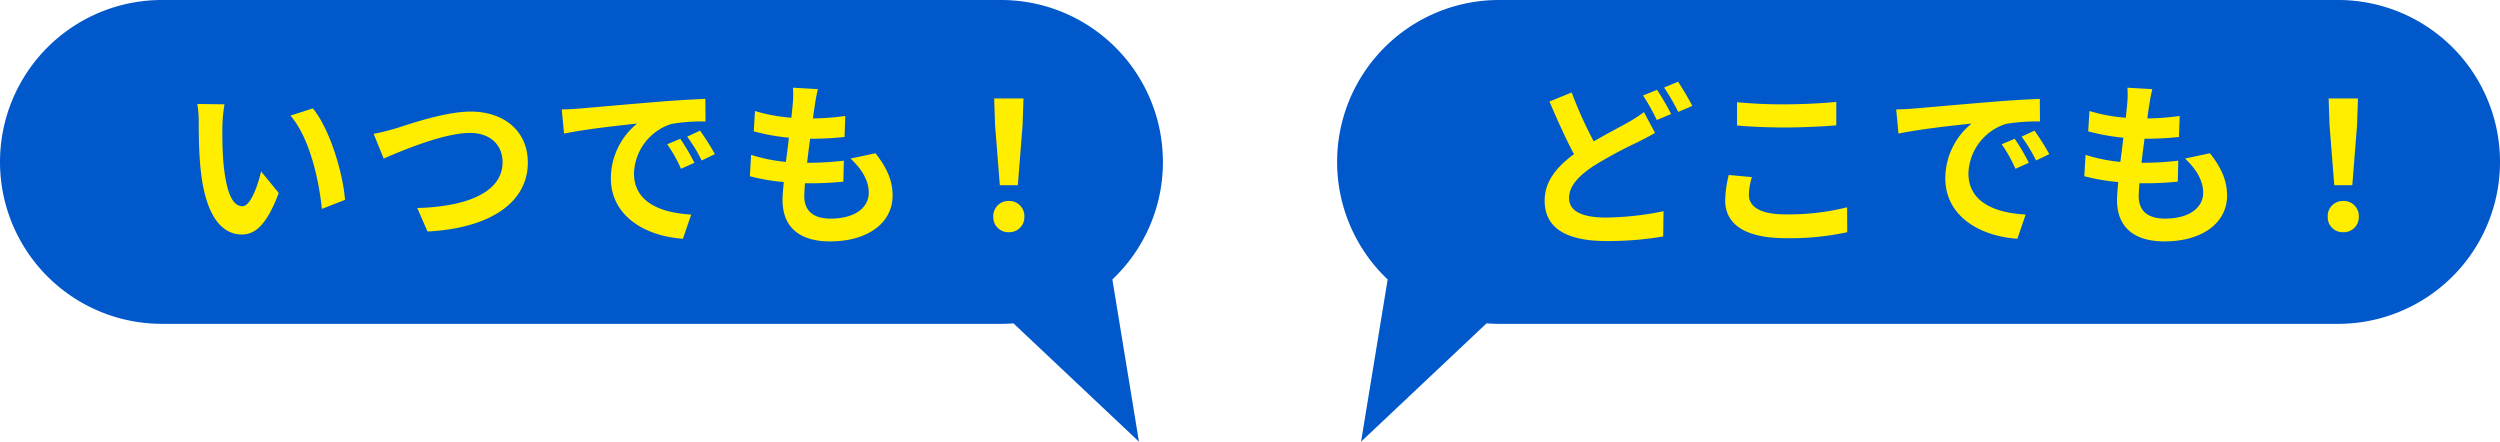 <svg xmlns="http://www.w3.org/2000/svg" width="509.5" height="90.011" viewBox="0 0 509.5 90.011">
  <g id="グループ_466" data-name="グループ 466" transform="translate(-310 -1162)">
    <g id="グループ_465" data-name="グループ 465">
      <path id="合体_1" data-name="合体 1" d="M-2183.454-5277.1q-1.26.1-2.545.1h-171a33,33,0,0,1-33-33,33,33,0,0,1,33-33h171a33,33,0,0,1,33,33,32.911,32.911,0,0,1-10.3,23.957l5.419,33.053Z" transform="translate(2700 6505)" fill="#0058cb"/>
      <path id="パス_1301" data-name="パス 1301" d="M-84.24-25.74l-5.544-.072A21.883,21.883,0,0,1-89.5-22.14c0,2.2.036,6.408.4,9.72C-88.092-2.772-84.672.792-80.712.792c2.88,0,5.148-2.2,7.524-8.46l-3.6-4.392c-.684,2.88-2.124,7.092-3.816,7.092-2.268,0-3.348-3.564-3.852-8.748-.216-2.592-.252-5.292-.216-7.632A29.126,29.126,0,0,1-84.24-25.74Zm18,.828-4.572,1.476c3.924,4.464,5.832,13.212,6.408,19.008l4.716-1.836C-60.084-11.772-62.82-20.772-66.24-24.912Zm12.384,5.184,2.052,5.04c3.744-1.62,12.276-5.22,17.568-5.22,4.32,0,6.66,2.592,6.66,5.976,0,6.264-7.632,9.072-17.388,9.324L-42.876.18C-30.2-.468-22.428-5.688-22.428-13.86c0-6.66-5.112-10.4-11.628-10.4-5.256,0-12.6,2.592-15.372,3.456C-50.724-20.448-52.524-19.944-53.856-19.728Zm38.34-4.968.468,4.932c4.176-.9,11.52-1.692,14.9-2.052A14.4,14.4,0,0,0-5.508-10.692C-5.508-2.88,1.62,1.152,9.18,1.656l1.692-4.932C4.752-3.6-.792-5.724-.792-11.664A10.94,10.94,0,0,1,6.84-21.744a37.4,37.4,0,0,1,6.948-.5l-.036-4.608c-2.556.108-6.48.324-10.188.648-6.588.54-12.528,1.08-15.552,1.332C-12.672-24.8-14.076-24.732-15.516-24.7ZM8.64-18.72,5.976-17.6a27.776,27.776,0,0,1,2.808,5l2.736-1.224A44.683,44.683,0,0,0,8.64-18.72Zm4.032-1.656-2.628,1.224A31.67,31.67,0,0,1,13-14.292l2.7-1.3A53.85,53.85,0,0,0,12.672-20.376Zm24.012-8.46-5.076-.288a19.283,19.283,0,0,1-.036,3.2c-.072.828-.18,1.8-.288,2.916a34,34,0,0,1-7.416-1.368l-.252,4.14a42.274,42.274,0,0,0,7.164,1.3c-.18,1.62-.4,3.312-.612,4.932a33.082,33.082,0,0,1-7.092-1.44l-.252,4.356A40.278,40.278,0,0,0,29.736-9.9c-.144,1.476-.252,2.772-.252,3.636,0,6.012,4,8.46,9.648,8.46,7.884,0,12.78-3.888,12.78-9.324,0-3.06-1.116-5.616-3.492-8.64l-5.076,1.08c2.376,2.232,3.708,4.536,3.708,6.984,0,2.952-2.736,5.256-7.776,5.256-3.528,0-5.364-1.584-5.364-4.572,0-.648.072-1.548.144-2.628H35.5c2.268,0,4.356-.144,6.372-.324l.108-4.284a62.363,62.363,0,0,1-7.236.432h-.252c.18-1.62.4-3.312.612-4.9a64.88,64.88,0,0,0,7.02-.36l.144-4.284a50.777,50.777,0,0,1-6.588.5c.144-1.188.288-2.16.4-2.772A32.222,32.222,0,0,1,36.684-28.836ZM73.764-9.252h3.672l.972-12.312.18-5.364H72.612l.18,5.364ZM75.6.324a3.064,3.064,0,0,0,3.168-3.168,3.073,3.073,0,0,0-3.168-3.2,3.073,3.073,0,0,0-3.168,3.2A3.043,3.043,0,0,0,75.6.324Z" transform="translate(440 1209)" fill="#fe0"/>
    </g>
    <g id="グループ_464" data-name="グループ 464" transform="translate(-18.5)">
      <path id="合体_2" data-name="合体 2" d="M33,90.01a33,33,0,0,1,0-66H204q1.285,0,2.545.1L232.115,0l-5.421,33.054A33,33,0,0,1,204,90.01Z" transform="translate(838 1252.01) rotate(180)" fill="#0058cb"/>
      <path id="パス_1302" data-name="パス 1302" d="M-82.188-28.152l-4.536,1.836c1.62,3.78,3.348,7.668,5,10.728C-85.176-13.032-87.7-10.08-87.7-6.12c0,6.228,5.436,8.244,12.6,8.244A66.408,66.408,0,0,0-63.54,1.188l.072-5.148A60.694,60.694,0,0,1-75.2-2.664c-5,0-7.524-1.368-7.524-3.96,0-2.52,2.016-4.572,5-6.552A87.033,87.033,0,0,1-68.8-18c1.3-.648,2.448-1.26,3.6-1.908l-2.268-4.248A27.062,27.062,0,0,1-70.812-22c-1.692.972-4.248,2.268-6.876,3.816A79.9,79.9,0,0,1-82.188-28.152Zm17.388-.54-2.844,1.152a43.085,43.085,0,0,1,2.808,5l2.916-1.224A53.155,53.155,0,0,0-64.8-28.692Zm4.284-1.656L-63.36-29.16a42.473,42.473,0,0,1,2.88,4.968l2.88-1.224A56.693,56.693,0,0,0-60.516-30.348Zm12.024,4.176v4.752c2.916.252,6.048.4,9.828.4,3.42,0,7.884-.216,10.4-.432v-4.788c-2.772.288-6.876.5-10.44.5A94.438,94.438,0,0,1-48.492-26.172Zm3.024,15.264-4.716-.432a23.289,23.289,0,0,0-.72,5.184c0,4.932,4.14,7.7,12.384,7.7A55.475,55.475,0,0,0-26.028.324l-.036-5.076A49.431,49.431,0,0,1-38.7-3.312c-5.184,0-7.38-1.656-7.38-3.96A13.265,13.265,0,0,1-45.468-10.908ZM-16.056-24.7l.468,4.932c4.176-.9,11.52-1.692,14.9-2.052A14.4,14.4,0,0,0-6.048-10.692C-6.048-2.88,1.08,1.152,8.64,1.656l1.692-4.932C4.212-3.6-1.332-5.724-1.332-11.664A10.94,10.94,0,0,1,6.3-21.744a37.4,37.4,0,0,1,6.948-.5l-.036-4.608c-2.556.108-6.48.324-10.188.648-6.588.54-12.528,1.08-15.552,1.332C-13.212-24.8-14.616-24.732-16.056-24.7ZM8.1-18.72,5.436-17.6a27.776,27.776,0,0,1,2.808,5l2.736-1.224A44.683,44.683,0,0,0,8.1-18.72Zm4.032-1.656L9.5-19.152a31.67,31.67,0,0,1,2.952,4.86l2.7-1.3A53.85,53.85,0,0,0,12.132-20.376Zm24.012-8.46-5.076-.288a19.283,19.283,0,0,1-.036,3.2c-.072.828-.18,1.8-.288,2.916a34,34,0,0,1-7.416-1.368l-.252,4.14a42.274,42.274,0,0,0,7.164,1.3c-.18,1.62-.4,3.312-.612,4.932a33.082,33.082,0,0,1-7.092-1.44l-.252,4.356A40.278,40.278,0,0,0,29.2-9.9c-.144,1.476-.252,2.772-.252,3.636,0,6.012,4,8.46,9.648,8.46,7.884,0,12.78-3.888,12.78-9.324,0-3.06-1.116-5.616-3.492-8.64L42.8-14.688c2.376,2.232,3.708,4.536,3.708,6.984,0,2.952-2.736,5.256-7.776,5.256-3.528,0-5.364-1.584-5.364-4.572,0-.648.072-1.548.144-2.628h1.44c2.268,0,4.356-.144,6.372-.324l.108-4.284a62.363,62.363,0,0,1-7.236.432h-.252c.18-1.62.4-3.312.612-4.9a64.88,64.88,0,0,0,7.02-.36l.144-4.284a50.777,50.777,0,0,1-6.588.5c.144-1.188.288-2.16.4-2.772A32.222,32.222,0,0,1,36.144-28.836ZM73.224-9.252H76.9l.972-12.312.18-5.364H72.072l.18,5.364ZM75.06.324a3.064,3.064,0,0,0,3.168-3.168,3.073,3.073,0,0,0-3.168-3.2,3.073,3.073,0,0,0-3.168,3.2A3.043,3.043,0,0,0,75.06.324Z" transform="translate(731 1209)" fill="#fe0"/>
    </g>
  </g>
</svg>

